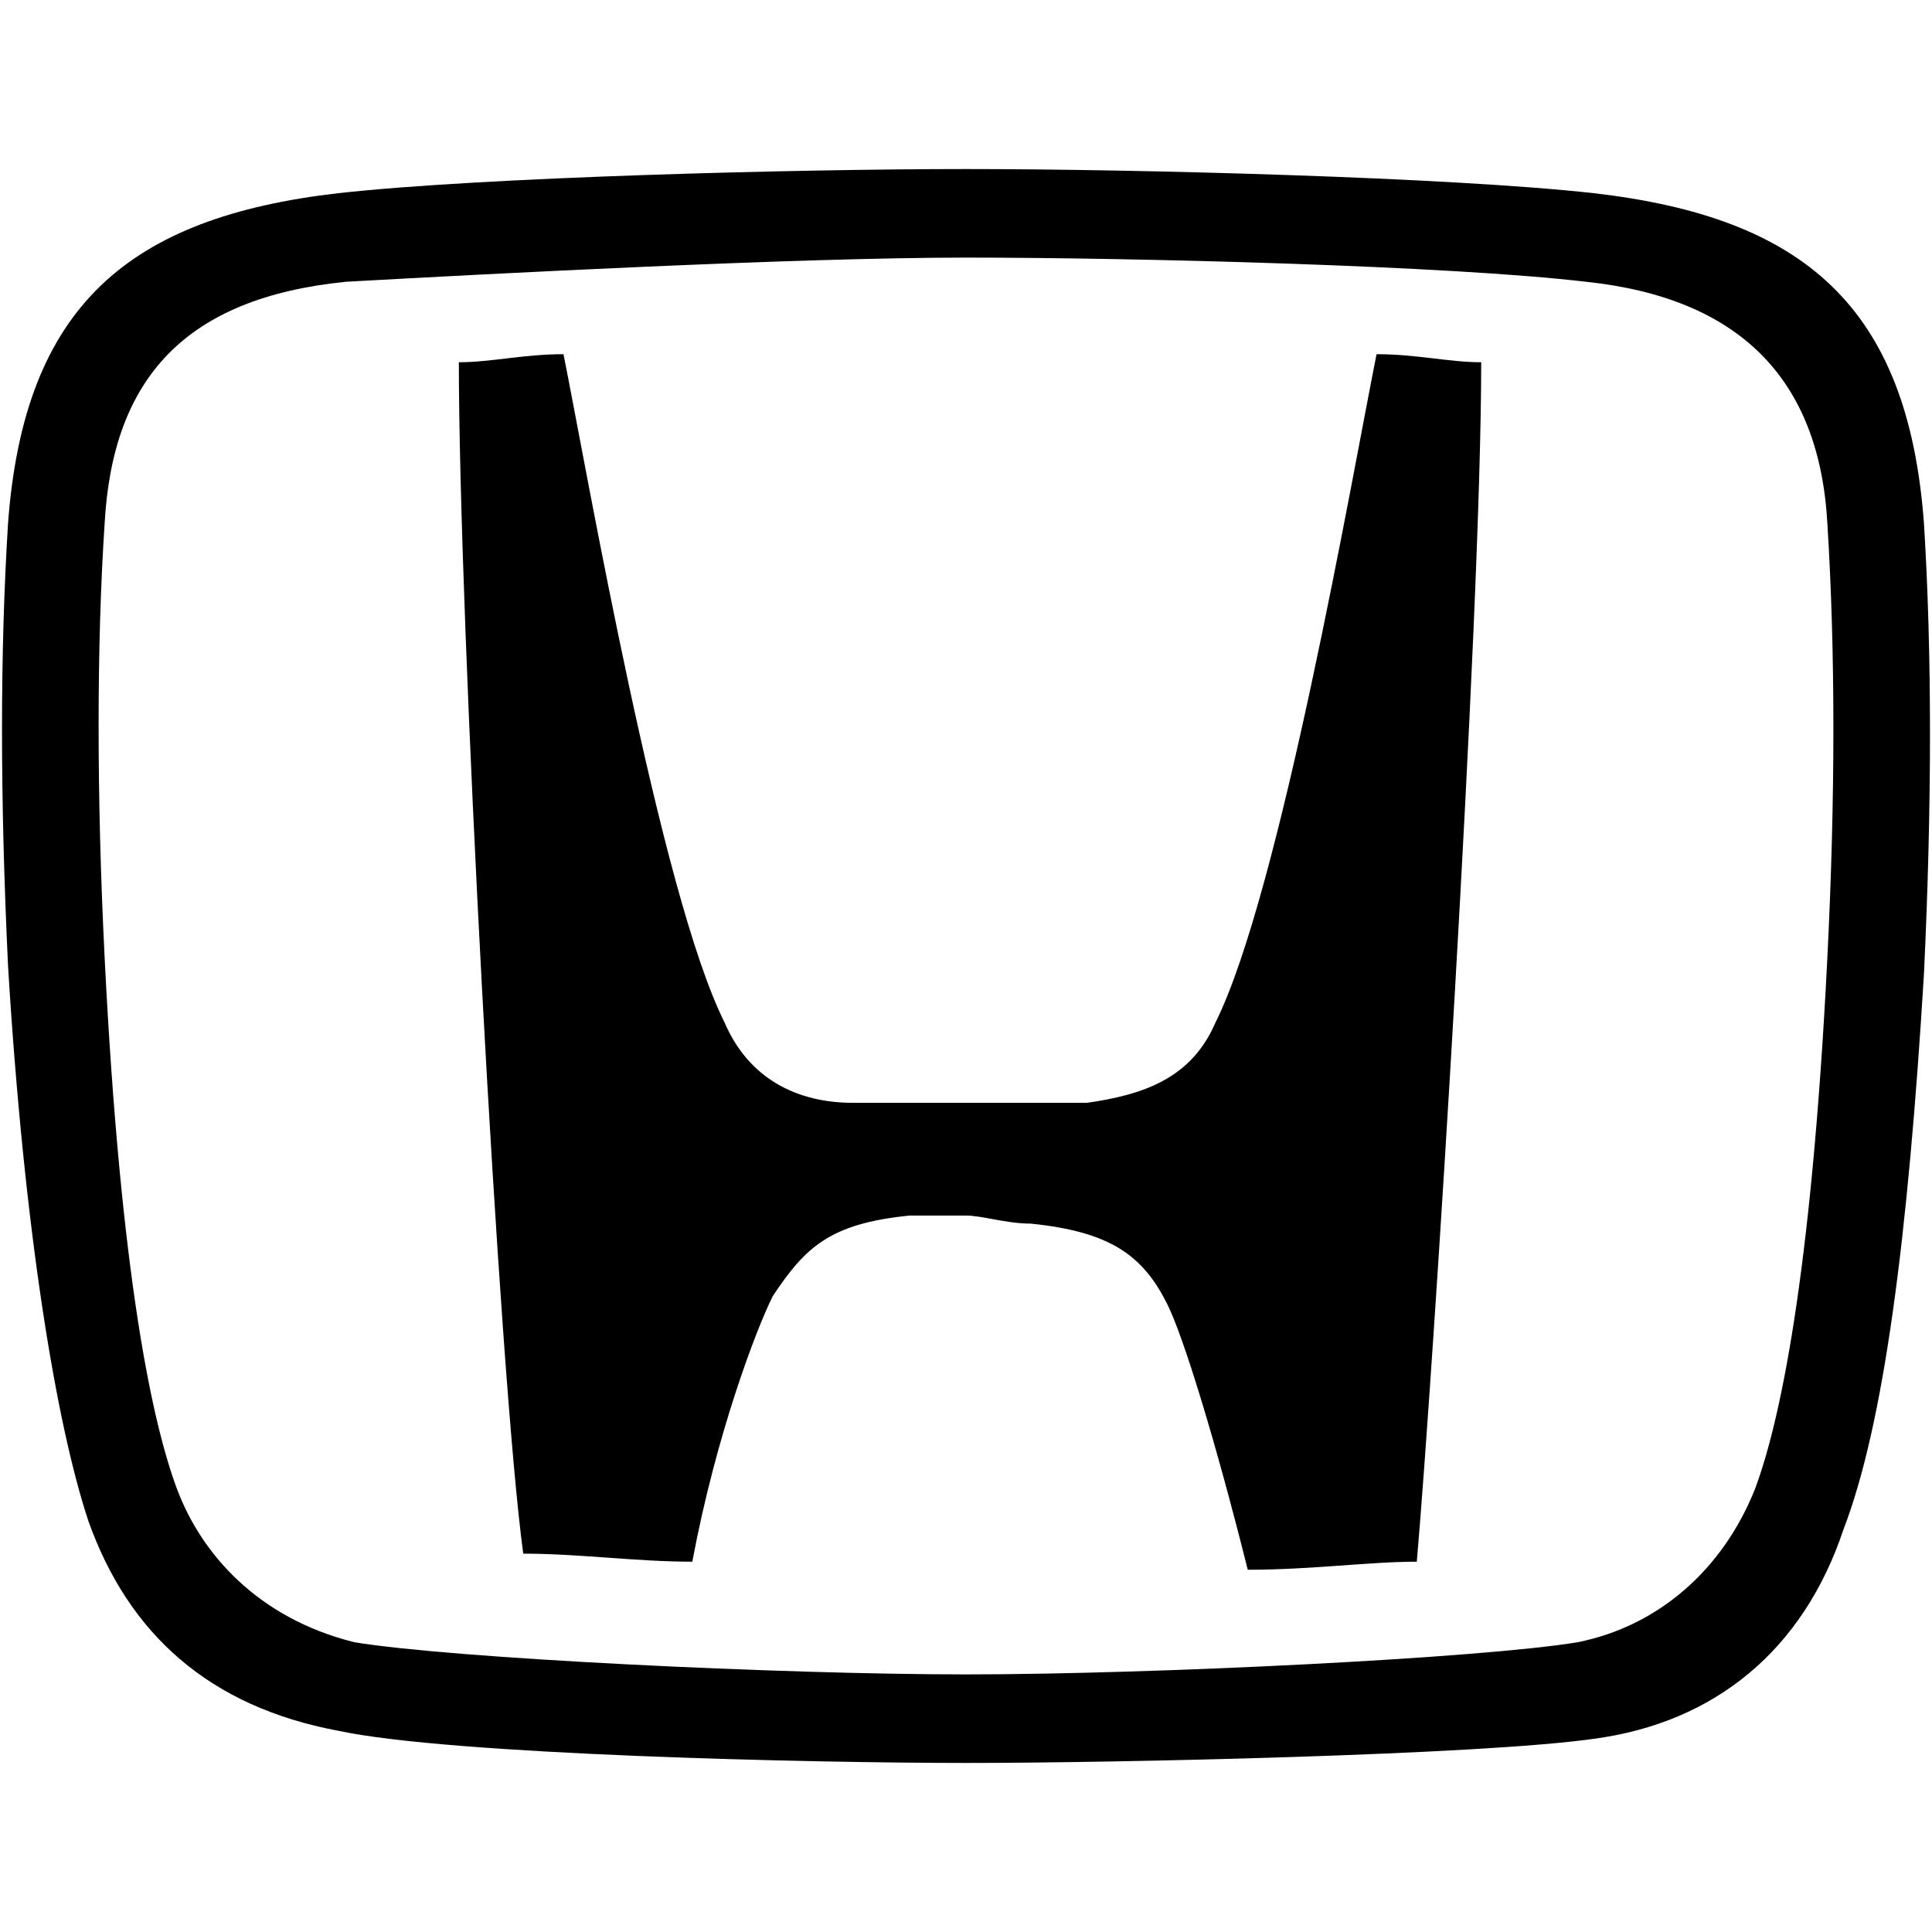 <?xml version="1.0" encoding="utf-8"?>
<!-- Generator: Adobe Illustrator 22.0.0, SVG Export Plug-In . SVG Version: 6.00 Build 0)  -->
<svg version="1.1" id="Layer_1" xmlns="http://www.w3.org/2000/svg" xmlns:xlink="http://www.w3.org/1999/xlink" x="0px" y="0px"
	 viewBox="0 0 24 24" style="enable-background:new 0 0 24 24;" xml:space="preserve">
<g>
	<path d="M12,15.1c-0.3,0-0.5,0-0.7,0c-1,0.1-1.3,0.4-1.7,1c-0.2,0.4-0.7,1.7-1,3.3c-0.7,0-1.4-0.1-2.1-0.1
		C6.2,17.1,5.7,7.7,5.7,4.5c0.4,0,0.8-0.1,1.3-0.1c0.3,1.5,1.2,6.7,2,8.3c0.3,0.7,0.9,1,1.6,1c1,0,1.9,0,2.9,0
		c0.7-0.1,1.3-0.3,1.6-1c0.8-1.6,1.7-6.8,2-8.3c0.5,0,0.9,0.1,1.3,0.1c0,3.2-0.6,12.6-0.8,14.9c-0.6,0-1.3,0.1-2.1,0.1
		c-0.4-1.6-0.8-2.9-1-3.3c-0.3-0.6-0.7-0.9-1.7-1C12.5,15.2,12.2,15.1,12,15.1"/>
	<path d="M12,21.9c-1.9,0-6.4-0.1-7.8-0.4c-1.6-0.3-2.6-1.2-3.1-2.6c-0.4-1.2-0.8-3.6-1-6.9C0,9.9,0,8.1,0.1,6.5
		c0.2-2.7,1.5-3.8,4.1-4.1C6,2.2,9.9,2.1,12,2.1s6,0.1,7.8,0.3c2.6,0.3,3.9,1.4,4.1,4.1c0.1,1.6,0.1,3.5,0,5.6
		c-0.2,3.3-0.5,5.6-1,6.9c-0.5,1.5-1.6,2.4-3.1,2.6C18.4,21.8,13.9,21.9,12,21.9L12,21.9z M19.6,20.4c1-0.2,1.8-0.9,2.2-1.9
		c0.3-0.8,0.7-2.6,0.9-6.6c0.1-2,0.1-3.8,0-5.4c-0.1-1.8-1.1-2.8-3-3c-1.7-0.2-5.6-0.3-7.7-0.3S6.1,3.4,4.3,3.5c-2,0.2-2.9,1.2-3,3
		c-0.1,1.5-0.1,3.4,0,5.4c0.2,4,0.6,5.8,0.9,6.6c0.3,0.8,1,1.6,2.2,1.9c1.2,0.2,5.3,0.4,7.6,0.4S18.4,20.6,19.6,20.4"/>
</g>
</svg>
